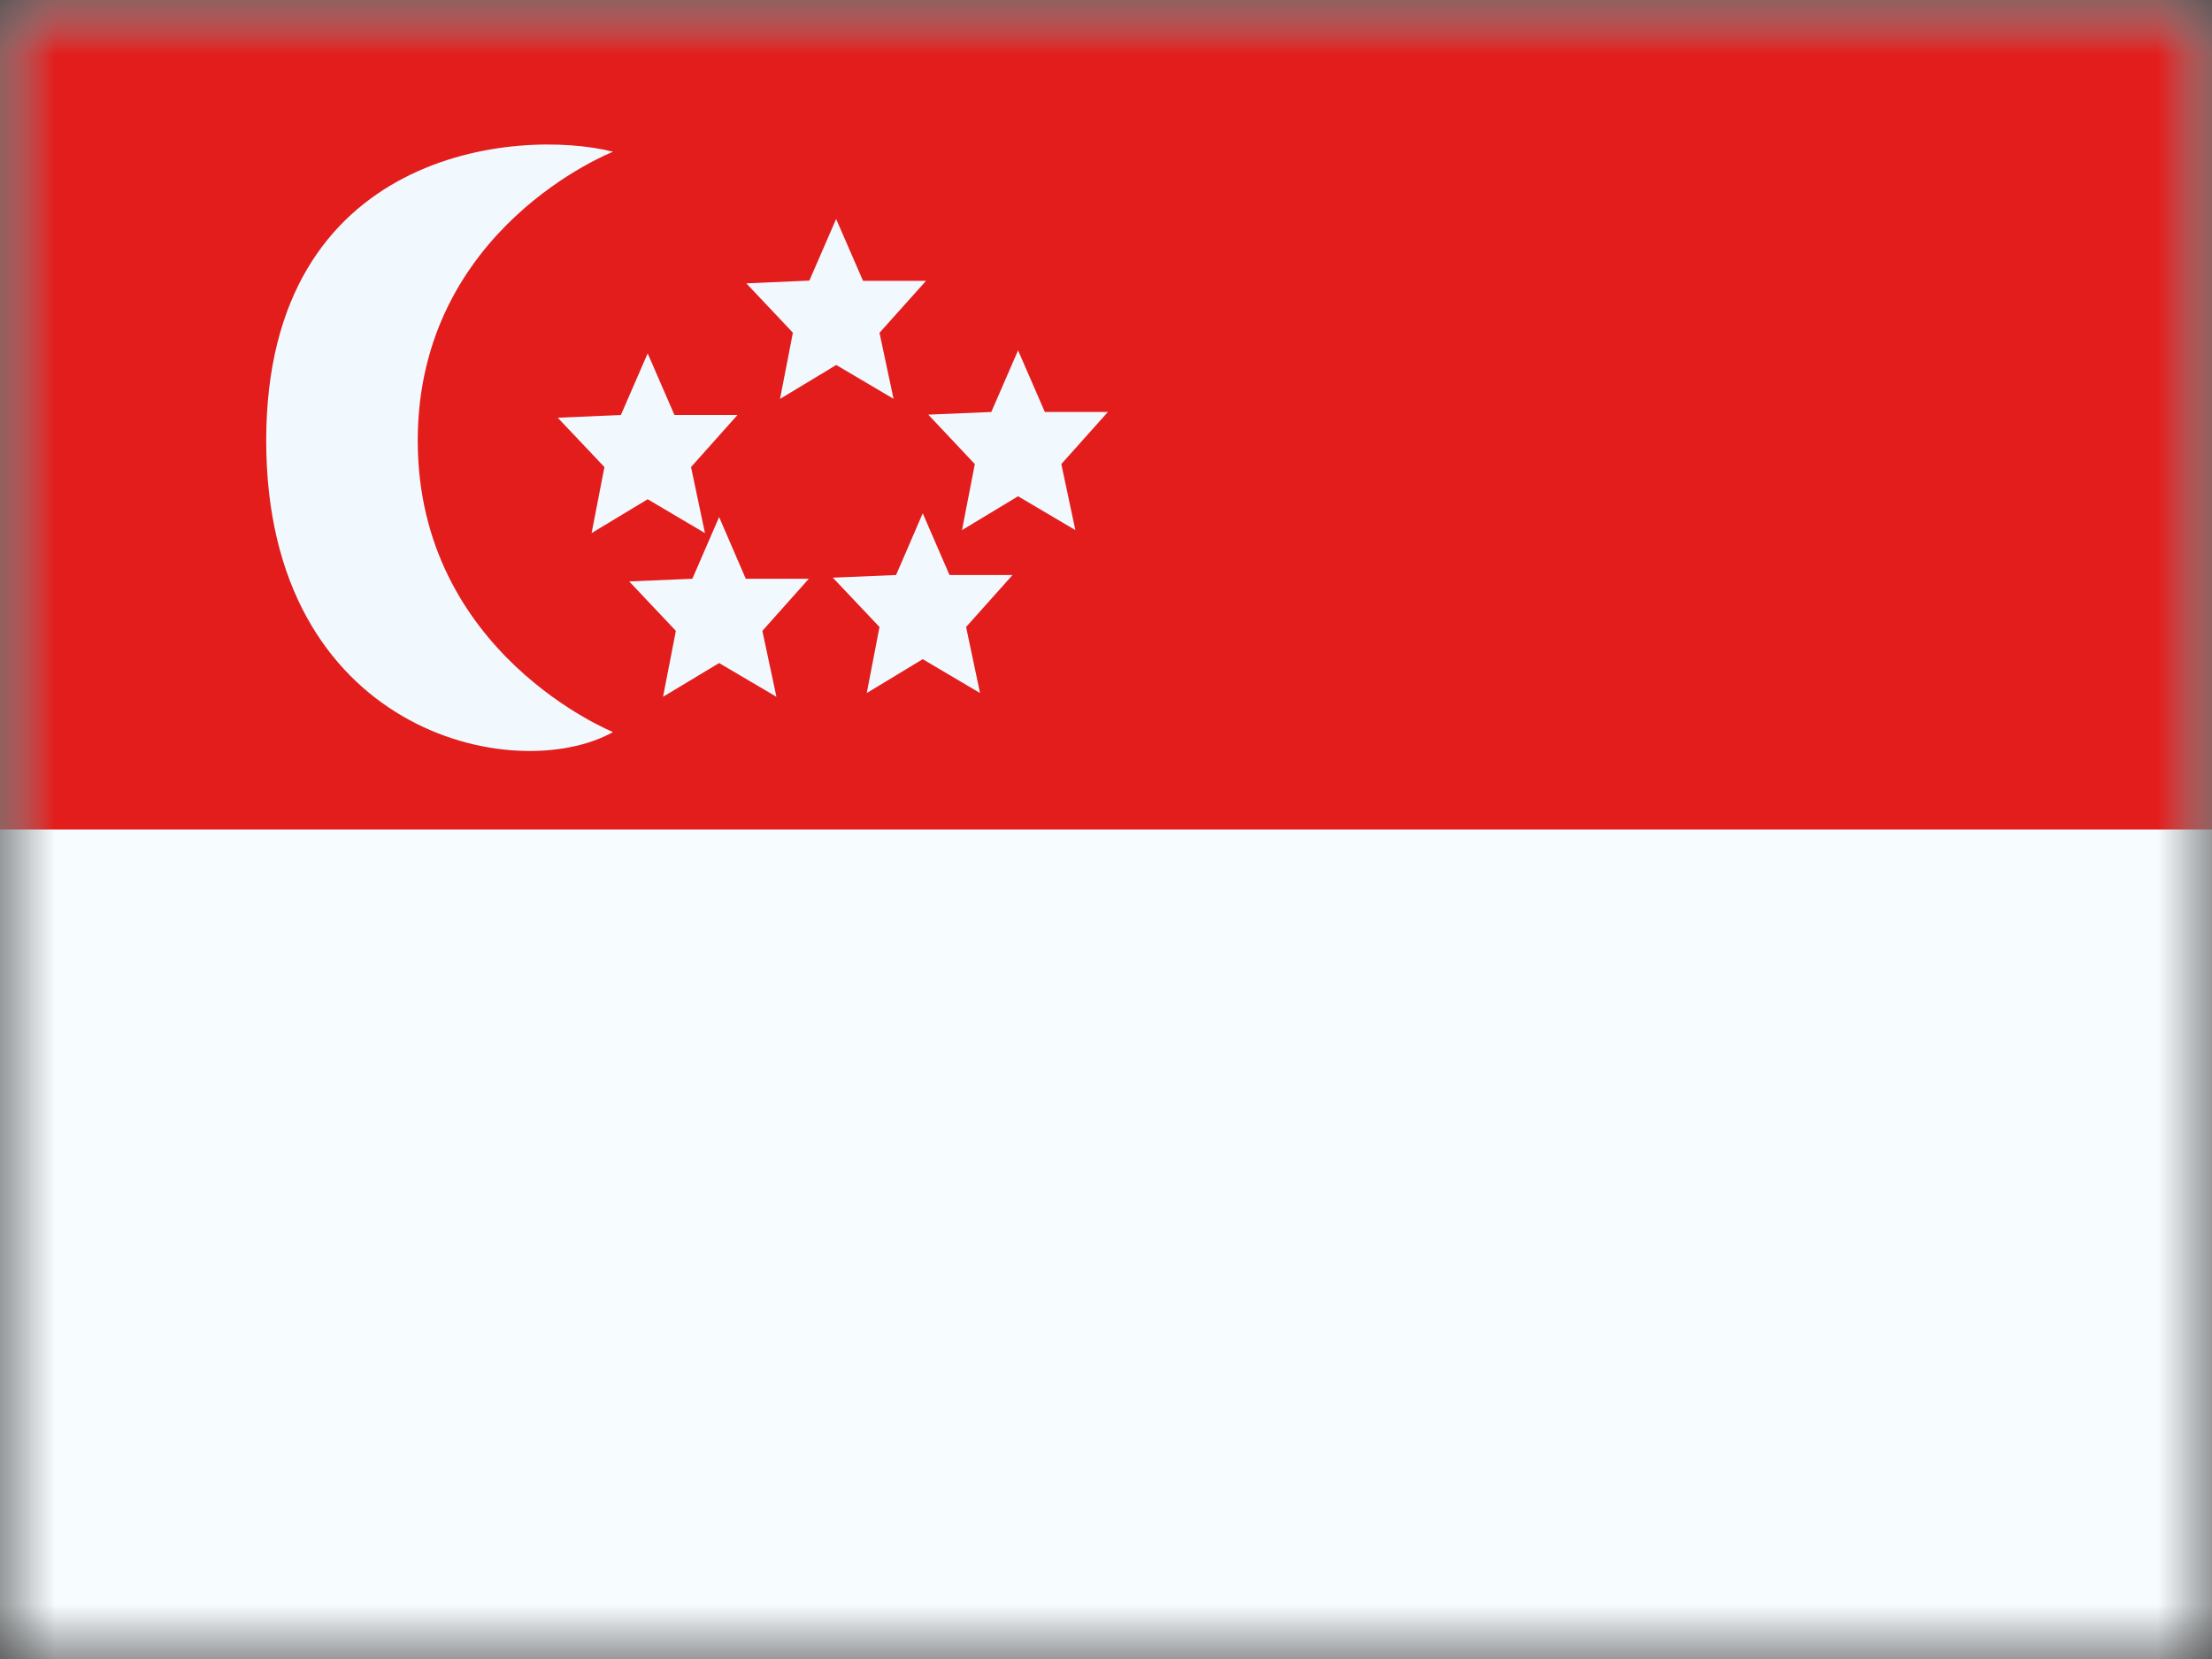 <svg width="20" height="15" fill="none" xmlns="http://www.w3.org/2000/svg">
  <rect width="100%" height="100%" fill="#333333" stroke="none"/>
  <mask id="a" maskUnits="userSpaceOnUse" x="0" y="0" width="20" height="15">
    <path fill="#fff" d="M0 0h20v15H0z"/>
  </mask>
  <g mask="url(#a)">
    <path fill-rule="evenodd" clip-rule="evenodd" d="M0 0v15h20V0H0z" fill="#F7FCFF"/>
    <mask id="b" maskUnits="userSpaceOnUse" x="0" y="0" width="20" height="15">
      <path fill-rule="evenodd" clip-rule="evenodd" d="M0 0v15h20V0H0z" fill="#fff"/>
    </mask>
    <g mask="url(#b)" fill-rule="evenodd" clip-rule="evenodd">
      <path d="M0 0v7.5h20V0H0z" fill="#E31D1C"/>
      <path d="M5.543 6.619s-1.766-.71-1.766-2.635c0-1.925 1.766-2.612 1.766-2.612-.859-.217-3.136-.023-3.136 2.612 0 2.635 2.243 3.131 3.136 2.635zm.452-.319l.507-.305.518.305-.127-.596.42-.471h-.57l-.241-.558-.242.558-.571.024.422.447-.116.596zm2.348-.34l-.506.306.115-.597-.422-.446.572-.024.241-.558.242.558h.57l-.42.47.126.597-.518-.306zM7.054 3.606l.507-.306.518.306-.127-.597.421-.47h-.57L7.56 1.98l-.242.557-.57.025.421.446-.116.597zm-1.198.908l-.507.306.116-.597-.422-.446.571-.025.242-.557.242.557h.57l-.42.471.126.597-.518-.306zm2.842.279l.507-.306.518.306-.127-.597.421-.471h-.57l-.242-.557-.242.557-.57.024.421.447-.116.597z" fill="#F1F9FF"/>
    </g>
  </g>
</svg>
